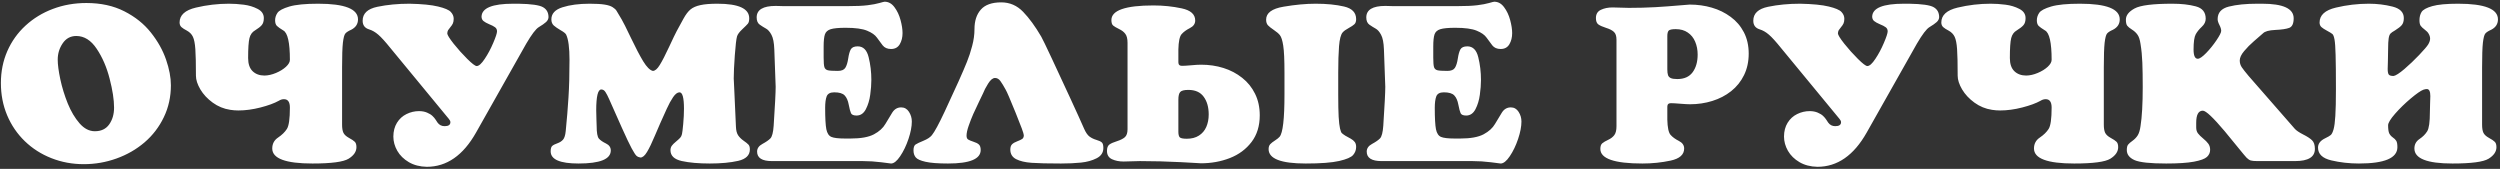 <?xml version="1.0" encoding="UTF-8"?> <svg xmlns="http://www.w3.org/2000/svg" width="1125" height="76" viewBox="0 0 1125 76" fill="none"><rect x="0" y="0" width="1125" height="76" fill="#333333" stroke="none"/><path d="M0.403 37.371C0.403 32.19 1.367 27.398 3.293 22.994C5.236 18.574 7.972 14.745 11.502 11.507C15.048 8.253 19.152 5.751 23.815 4.003C28.494 2.238 33.521 1.356 38.896 1.356C45.372 1.356 51.047 2.594 55.92 5.071C60.81 7.548 64.801 10.738 67.893 14.64C70.986 18.526 73.26 22.581 74.718 26.807C76.175 31.033 76.903 34.886 76.903 38.367C76.903 43.564 75.843 48.356 73.722 52.744C71.617 57.132 68.727 60.904 65.052 64.061C61.377 67.202 57.167 69.623 52.423 71.323C47.696 73.023 42.79 73.873 37.706 73.873C32.558 73.873 27.701 72.974 23.135 71.177C18.569 69.38 14.578 66.83 11.162 63.527C7.746 60.224 5.099 56.346 3.221 51.894C1.342 47.425 0.403 42.585 0.403 37.371ZM34.331 16.194C31.74 16.194 29.7 17.295 28.21 19.497C26.721 21.683 25.976 24.128 25.976 26.831C25.976 29.066 26.365 32.02 27.142 35.696C27.935 39.371 29.052 42.997 30.493 46.575C31.951 50.137 33.715 53.108 35.788 55.488C37.86 57.868 40.159 59.058 42.685 59.058C45.534 59.058 47.688 58.03 49.145 55.974C50.602 53.902 51.33 51.384 51.33 48.421C51.33 44.892 50.667 40.561 49.339 35.428C48.028 30.28 46.085 25.787 43.51 21.95C40.952 18.113 37.892 16.194 34.331 16.194ZM153.937 56.071C153.937 57.658 154.131 58.872 154.52 59.714C154.909 60.556 155.742 61.333 157.021 62.045C158.284 62.725 159.159 63.308 159.644 63.794C160.146 64.28 160.397 65.089 160.397 66.223C160.397 68.23 159.223 69.963 156.876 71.42C154.528 72.861 149.104 73.581 140.604 73.581C128.543 73.581 122.512 71.331 122.512 66.83C122.512 64.709 123.386 63.066 125.134 61.9C126.883 60.718 128.203 59.431 129.093 58.038C130 56.646 130.453 53.44 130.453 48.421C130.453 45.895 129.563 44.633 127.782 44.633C126.988 44.633 126.219 44.867 125.474 45.337C123.434 46.47 120.674 47.482 117.193 48.373C113.728 49.263 110.425 49.708 107.284 49.708C106.022 49.708 104.791 49.611 103.593 49.417C100.711 48.98 98.088 47.903 95.725 46.187C93.361 44.471 91.507 42.487 90.163 40.237C88.835 37.97 88.172 35.922 88.172 34.093C88.172 28.62 88.083 24.621 87.905 22.096C87.727 19.554 87.362 17.708 86.812 16.558C86.261 15.393 85.363 14.47 84.116 13.79C83.047 13.239 82.23 12.713 81.663 12.211C81.097 11.693 80.813 10.997 80.813 10.123C80.813 6.82 83.258 4.586 88.147 3.42C93.053 2.254 98.007 1.671 103.01 1.671C105.147 1.671 107.365 1.817 109.664 2.109C111.98 2.4 114.068 3.031 115.93 4.003C117.792 4.958 118.723 6.334 118.723 8.131C118.723 9.524 118.415 10.576 117.8 11.289C117.201 12.001 116.181 12.802 114.74 13.693C113.494 14.405 112.668 15.555 112.263 17.141C111.858 18.728 111.656 21.723 111.656 26.127C111.656 28.766 112.336 30.741 113.696 32.053C115.056 33.348 116.829 33.996 119.014 33.996C120.65 33.979 122.374 33.591 124.187 32.83C126.001 32.069 127.498 31.146 128.68 30.061C129.862 28.96 130.453 27.916 130.453 26.928C130.453 19.173 129.457 14.761 127.466 13.693C126.106 12.867 125.151 12.187 124.6 11.653C124.066 11.102 123.799 10.26 123.799 9.127C123.799 7.945 124.155 6.828 124.867 5.776C125.596 4.723 127.385 3.776 130.234 2.934C133.1 2.092 137.423 1.671 143.203 1.671C155.135 1.671 161.101 4.019 161.101 8.714C161.101 10.803 160.073 12.365 158.017 13.401C156.754 13.952 155.88 14.518 155.394 15.101C154.925 15.668 154.561 17.052 154.301 19.254C154.059 21.456 153.937 25.107 153.937 30.207V56.071ZM175.721 21.659C173.406 18.777 171.577 16.761 170.233 15.611C168.889 14.446 167.497 13.644 166.056 13.207C164.145 12.624 163.19 11.329 163.19 9.321C163.19 6.067 165.4 3.979 169.82 3.056C174.256 2.133 179.073 1.671 184.27 1.671C189.872 1.785 194.162 2.206 197.141 2.934C200.12 3.647 202.031 4.464 202.873 5.387C203.731 6.31 204.16 7.322 204.16 8.423C204.16 9.281 204.038 9.985 203.796 10.536C203.553 11.07 203.18 11.629 202.678 12.211C202.193 12.794 201.845 13.256 201.634 13.596C201.44 13.936 201.318 14.405 201.27 15.004C201.27 15.684 202.225 17.238 204.136 19.667C206.062 22.079 208.102 24.354 210.256 26.491C212.409 28.628 213.826 29.705 214.506 29.721C215.493 29.721 216.699 28.645 218.124 26.491C219.565 24.338 220.844 21.942 221.961 19.303C223.095 16.648 223.661 14.915 223.661 14.106C223.661 13.296 223.354 12.673 222.738 12.236C222.139 11.799 221.273 11.353 220.14 10.9C219.023 10.43 218.165 9.953 217.566 9.467C216.983 8.981 216.691 8.301 216.691 7.427C216.853 3.59 221.597 1.671 230.923 1.671H233.303C239.05 1.769 242.742 2.295 244.377 3.25C246.012 4.189 246.83 5.687 246.83 7.743C246.781 8.585 246.401 9.321 245.688 9.953C244.992 10.584 243.915 11.337 242.458 12.211C241.131 13.005 239.245 15.49 236.8 19.667L214.214 59.666C208.418 69.93 201.027 75.063 192.041 75.063C188.949 74.998 186.261 74.302 183.979 72.974C181.712 71.646 179.979 69.946 178.781 67.874C177.6 65.802 177.009 63.656 177.009 61.438C177.025 59.042 177.567 56.978 178.636 55.245C179.704 53.513 181.129 52.21 182.91 51.336C184.691 50.445 186.601 50 188.641 50C189.985 50.016 191.167 50.243 192.187 50.68C193.223 51.117 194.033 51.619 194.616 52.185C195.198 52.736 195.676 53.303 196.048 53.886C196.437 54.468 196.72 54.897 196.898 55.173C197.676 56.241 198.736 56.776 200.08 56.776C201.812 56.776 202.678 56.176 202.678 54.978C202.678 54.525 202.444 54.031 201.974 53.497L175.721 21.659ZM274.078 44.535C273.512 43.257 272.977 42.228 272.475 41.451C271.99 40.658 271.358 40.261 270.581 40.261C269.059 40.261 268.298 43.378 268.298 49.611C268.298 50.761 268.331 52.153 268.395 53.788C268.46 55.424 268.493 56.387 268.493 56.678C268.493 59.706 268.833 61.608 269.513 62.386C270.193 63.146 271.253 63.875 272.694 64.571C274.135 65.267 274.855 66.312 274.855 67.704C274.855 71.622 270.014 73.581 260.333 73.581C251.978 73.581 247.801 71.76 247.801 68.117C247.801 66.886 248.036 66.069 248.505 65.664C248.991 65.243 249.768 64.846 250.837 64.474C251.922 64.085 252.772 63.535 253.387 62.823C254.002 62.094 254.399 60.807 254.577 58.961C255.111 53.635 255.524 48.607 255.815 43.88C256.123 39.136 256.277 33.486 256.277 26.928C256.277 21.472 255.775 17.692 254.771 15.587C254.512 15.053 253.694 14.397 252.318 13.62C250.958 12.827 249.914 12.106 249.185 11.459C248.473 10.795 248.117 9.88 248.117 8.714C248.117 6.14 249.784 4.327 253.12 3.274C256.455 2.206 260.519 1.671 265.311 1.671C268.193 1.671 270.443 1.801 272.063 2.06C273.682 2.319 274.896 2.716 275.705 3.25C276.515 3.768 277.082 4.286 277.405 4.804C277.745 5.322 278.522 6.626 279.737 8.714C280.417 9.848 281.809 12.624 283.914 17.044C286.019 21.448 287.856 24.953 289.427 27.56C291.013 30.15 292.462 31.599 293.774 31.907C294.761 31.907 295.798 31.025 296.882 29.26C297.983 27.495 299.384 24.783 301.084 21.124C302.784 17.465 303.925 15.093 304.508 14.008C305.512 12.147 306.532 10.277 307.568 8.399C308.604 6.52 309.657 5.136 310.725 4.246C311.81 3.355 313.291 2.708 315.17 2.303C317.048 1.882 319.598 1.671 322.819 1.671C332.372 1.671 337.148 3.857 337.148 8.229C337.148 9.362 336.946 10.171 336.541 10.657C336.152 11.127 335.31 11.969 334.015 13.183C332.72 14.397 331.935 15.466 331.659 16.389C331.319 17.603 330.988 20.436 330.664 24.888C330.34 29.325 330.178 32.822 330.178 35.38C330.178 34.959 330.51 42.188 331.174 57.067C331.239 58.686 331.554 59.941 332.121 60.831C332.704 61.722 333.521 62.539 334.574 63.284C335.626 64.013 336.363 64.603 336.784 65.057C337.221 65.51 337.439 66.231 337.439 67.218C337.439 69.857 335.683 71.582 332.169 72.391C328.656 73.184 324.406 73.581 319.419 73.581C314.384 73.581 310.175 73.209 306.791 72.464C303.407 71.703 301.715 70.084 301.715 67.607C301.715 66.83 301.91 66.166 302.298 65.615C302.687 65.065 303.31 64.442 304.168 63.745C305.026 63.033 305.658 62.458 306.062 62.021C306.467 61.584 306.742 61.026 306.888 60.346C307.034 59.763 307.22 58.249 307.447 55.804C307.673 53.343 307.787 51.044 307.787 48.907C307.787 44.001 307.123 41.548 305.795 41.548C304.856 41.548 303.893 42.269 302.905 43.71C301.934 45.135 300.987 46.867 300.064 48.907C299.141 50.931 298.17 53.084 297.15 55.367C296.891 55.901 296.081 57.779 294.721 61.001C293.377 64.223 292.195 66.676 291.175 68.36C290.172 70.043 289.176 70.885 288.188 70.885C287.508 70.788 286.925 70.537 286.44 70.133C285.97 69.712 285.242 68.594 284.254 66.781C283.266 64.952 281.793 61.851 279.834 57.48L274.078 44.535ZM381.275 2.764C385.193 2.764 388.253 2.627 390.455 2.351C392.657 2.076 394.422 1.744 395.749 1.356C397.077 0.967 397.854 0.773 398.081 0.773C399.813 0.773 401.286 1.59 402.501 3.226C403.731 4.861 404.646 6.796 405.245 9.03C405.844 11.264 406.143 13.215 406.143 14.883C406.143 16.826 405.723 18.509 404.881 19.934C404.039 21.343 402.735 22.047 400.971 22.047C399.319 22.047 398.064 21.505 397.206 20.42C396.364 19.335 395.506 18.177 394.632 16.947C393.774 15.717 392.293 14.672 390.188 13.814C388.099 12.94 384.894 12.503 380.571 12.503C377.414 12.503 375.163 12.713 373.819 13.134C372.476 13.555 371.609 14.324 371.221 15.441C370.832 16.558 370.638 18.396 370.638 20.954V25.933C370.638 28.038 370.751 29.462 370.978 30.207C371.205 30.936 371.715 31.405 372.508 31.616C373.301 31.81 374.799 31.907 377.001 31.907C378.685 31.907 379.818 31.438 380.401 30.498C380.984 29.559 381.413 28.175 381.688 26.346C381.963 24.5 382.352 23.124 382.854 22.217C383.372 21.31 384.408 20.857 385.962 20.857C388.455 20.857 390.099 22.492 390.892 25.763C391.702 29.017 392.106 32.425 392.106 35.987C392.106 38.011 391.936 40.237 391.596 42.666C391.273 45.078 390.617 47.239 389.629 49.15C388.642 51.044 387.249 51.991 385.452 51.991C384.125 51.991 383.291 51.643 382.951 50.947C382.627 50.234 382.287 48.956 381.931 47.11C381.591 45.248 380.975 43.855 380.085 42.933C379.211 42.01 377.648 41.548 375.398 41.548C373.601 41.548 372.467 42.156 371.998 43.37C371.545 44.584 371.318 46.3 371.318 48.518C371.318 53.116 371.496 56.33 371.852 58.16C372.225 59.973 372.977 61.123 374.111 61.608C375.26 62.094 377.316 62.337 380.279 62.337H382.756C387.387 62.337 390.892 61.706 393.272 60.443C395.652 59.164 397.368 57.609 398.421 55.78C399.489 53.95 400.517 52.25 401.505 50.68C402.493 49.109 403.836 48.324 405.536 48.324C407.01 48.324 408.175 48.988 409.033 50.316C409.892 51.643 410.321 53.1 410.321 54.687C410.321 56.921 409.819 59.536 408.815 62.531C407.811 65.51 406.564 68.101 405.075 70.303C403.602 72.488 402.234 73.581 400.971 73.581C400.906 73.581 399.457 73.395 396.624 73.023C393.806 72.666 391.014 72.488 388.245 72.488H347.348C342.912 72.488 340.694 71.064 340.694 68.214C340.694 66.773 341.495 65.624 343.098 64.765C344.717 63.891 345.907 63.066 346.668 62.288C347.445 61.495 347.939 59.593 348.149 56.581C348.748 47.45 349.048 41.613 349.048 39.071C349.048 39.071 348.846 33.469 348.441 22.266C348.328 19.222 347.898 17.02 347.154 15.66C346.425 14.284 345.608 13.353 344.701 12.867C343.794 12.365 342.863 11.782 341.908 11.118C340.969 10.455 340.499 9.362 340.499 7.84C340.499 4.391 343.349 2.667 349.048 2.667C349.501 2.667 350.133 2.683 350.942 2.716C351.752 2.748 352.31 2.764 352.618 2.764H381.275ZM452.553 40.358C451.663 38.723 450.878 37.436 450.198 36.497C449.534 35.558 448.724 35.088 447.769 35.088C446.749 35.088 445.713 35.93 444.661 37.614C443.608 39.298 442.823 40.812 442.305 42.156C442.256 42.285 441.706 43.426 440.653 45.58C439.617 47.717 438.719 49.636 437.958 51.336C437.213 53.035 436.525 54.8 435.893 56.63C435.262 58.443 434.946 59.916 434.946 61.05C434.946 61.892 435.181 62.466 435.651 62.774C436.136 63.082 436.93 63.413 438.031 63.77C439.131 64.11 439.949 64.523 440.483 65.008C441.034 65.494 441.309 66.328 441.309 67.51C441.309 71.557 436.403 73.581 426.592 73.581C422.123 73.581 418.756 73.322 416.489 72.804C414.239 72.302 412.773 71.646 412.093 70.837C411.413 70.011 411.073 68.967 411.073 67.704C411.073 66.344 411.381 65.454 411.996 65.033C412.628 64.612 413.818 64.045 415.566 63.333C417.331 62.604 418.586 61.778 419.331 60.855C420.561 59.35 422.488 55.796 425.111 50.194L431.376 36.57C433.028 32.878 434.282 29.956 435.141 27.803C436.015 25.649 436.792 23.277 437.472 20.687C438.168 18.097 438.516 15.571 438.516 13.11C438.516 9.402 439.471 6.472 441.382 4.319C443.292 2.149 446.352 1.064 450.562 1.064C454.399 1.064 457.686 2.489 460.422 5.339C463.158 8.172 465.87 11.887 468.558 16.486C469.108 17.441 470.703 20.736 473.342 26.37C475.997 32.004 478.758 37.946 481.623 44.196C484.505 50.445 486.586 55.035 487.865 57.965C488.609 59.649 489.419 60.815 490.293 61.463C491.184 62.11 492.204 62.604 493.353 62.944C494.519 63.284 495.337 63.664 495.806 64.085C496.276 64.49 496.51 65.332 496.51 66.611C496.51 68.651 495.498 70.189 493.475 71.225C491.467 72.245 489.119 72.893 486.432 73.168C483.76 73.444 480.757 73.581 477.422 73.581C471.545 73.581 467.141 73.476 464.21 73.265C461.296 73.055 458.973 72.504 457.24 71.614C455.508 70.707 454.642 69.275 454.642 67.315C454.642 66.247 454.901 65.454 455.419 64.935C455.953 64.417 456.722 63.972 457.726 63.6C458.746 63.211 459.499 62.855 459.985 62.531C460.47 62.191 460.713 61.633 460.713 60.855C460.713 60.127 459.483 56.751 457.022 50.728C454.577 44.689 453.088 41.233 452.553 40.358ZM507.39 19.279C507.39 17.465 507.066 16.129 506.419 15.271C505.787 14.397 504.84 13.66 503.577 13.061C502.315 12.446 501.424 11.92 500.906 11.483C500.388 11.029 500.129 10.212 500.129 9.03C500.129 4.642 506.435 2.449 519.047 2.449C523.451 2.449 527.685 2.886 531.749 3.76C535.813 4.618 537.844 6.439 537.844 9.224C537.844 10.697 537.043 11.839 535.44 12.649C533.837 13.458 532.591 14.373 531.7 15.393C530.826 16.413 530.348 18.704 530.267 22.266V28.021C530.267 29.09 530.802 29.624 531.87 29.624C532.728 29.624 534.088 29.543 535.95 29.381C537.812 29.203 539.334 29.114 540.516 29.114C544.078 29.114 547.429 29.608 550.57 30.596C553.711 31.583 556.512 33.056 558.973 35.016C561.45 36.958 563.385 39.355 564.777 42.204C566.186 45.037 566.89 48.267 566.89 51.894C566.89 56.654 565.66 60.653 563.199 63.891C560.738 67.129 557.483 69.542 553.436 71.128C549.404 72.699 545.033 73.484 540.322 73.484C540.613 73.484 537.658 73.314 531.457 72.974C525.256 72.65 519.096 72.488 512.976 72.488C512.134 72.488 510.904 72.521 509.285 72.585C507.666 72.65 506.443 72.683 505.617 72.683C503.626 72.683 501.877 72.335 500.372 71.638C498.882 70.926 498.137 69.687 498.137 67.923C498.137 66.546 498.494 65.591 499.206 65.057C499.935 64.523 501.084 64.013 502.655 63.527C504.225 63.025 505.407 62.426 506.2 61.73C506.994 61.017 507.39 59.827 507.39 58.16V19.279ZM578.013 32.708C578.013 26.945 577.827 22.889 577.454 20.541C577.098 18.194 576.588 16.607 575.924 15.781C575.406 15.117 574.524 14.365 573.277 13.523C572.031 12.681 571.132 11.969 570.581 11.386C570.031 10.787 569.756 9.937 569.756 8.836C569.756 5.824 572.379 3.881 577.624 3.007C582.87 2.117 587.679 1.671 592.05 1.671C596.956 1.671 601.214 2.092 604.824 2.934C608.451 3.776 610.264 5.67 610.264 8.617C610.264 9.669 609.997 10.438 609.463 10.924C608.945 11.41 608.079 11.985 606.864 12.649C605.65 13.296 604.759 13.944 604.193 14.591C603.367 15.547 602.825 17.611 602.566 20.784C602.323 23.957 602.201 27.932 602.201 32.708V42.544C602.201 46.867 602.266 50.218 602.396 52.598C602.541 54.978 602.744 56.719 603.003 57.82C603.278 58.921 603.537 59.601 603.78 59.86C604.023 60.119 604.557 60.516 605.383 61.05C606.306 61.552 607.139 62.013 607.884 62.434C608.629 62.855 609.212 63.341 609.633 63.891C610.054 64.442 610.264 65.186 610.264 66.125C610.264 67.469 609.819 68.667 608.929 69.72C608.054 70.772 605.958 71.679 602.639 72.44C599.319 73.201 594.3 73.581 587.581 73.581C576.442 73.581 570.873 71.428 570.873 67.121C570.873 66.166 571.116 65.421 571.601 64.887C572.103 64.353 572.832 63.786 573.787 63.187C574.742 62.572 575.422 62.021 575.827 61.535C577.284 59.836 578.013 53.505 578.013 42.544V32.708ZM543.916 51.505C543.916 48.235 543.163 45.58 541.657 43.54C540.168 41.484 537.869 40.456 534.76 40.456C532.882 40.456 531.66 40.771 531.093 41.403C530.543 42.018 530.267 43.159 530.267 44.827V59.253C530.267 60.451 530.462 61.285 530.85 61.754C531.255 62.207 532.324 62.434 534.056 62.434C536.209 62.434 538.023 61.965 539.496 61.026C540.985 60.086 542.094 58.791 542.823 57.14C543.552 55.472 543.916 53.594 543.916 51.505ZM655.606 2.764C659.524 2.764 662.584 2.627 664.785 2.351C666.987 2.076 668.752 1.744 670.08 1.356C671.407 0.967 672.185 0.773 672.411 0.773C674.144 0.773 675.617 1.59 676.831 3.226C678.062 4.861 678.976 6.796 679.575 9.03C680.174 11.264 680.474 13.215 680.474 14.883C680.474 16.826 680.053 18.509 679.211 19.934C678.369 21.343 677.066 22.047 675.301 22.047C673.65 22.047 672.395 21.505 671.537 20.42C670.695 19.335 669.837 18.177 668.963 16.947C668.105 15.717 666.623 14.672 664.518 13.814C662.43 12.94 659.224 12.503 654.901 12.503C651.744 12.503 649.494 12.713 648.15 13.134C646.806 13.555 645.94 14.324 645.551 15.441C645.163 16.558 644.968 18.396 644.968 20.954V25.933C644.968 28.038 645.082 29.462 645.308 30.207C645.535 30.936 646.045 31.405 646.838 31.616C647.632 31.81 649.129 31.907 651.331 31.907C653.015 31.907 654.148 31.438 654.731 30.498C655.314 29.559 655.743 28.175 656.018 26.346C656.294 24.5 656.682 23.124 657.184 22.217C657.702 21.31 658.738 20.857 660.293 20.857C662.786 20.857 664.429 22.492 665.223 25.763C666.032 29.017 666.437 32.425 666.437 35.987C666.437 38.011 666.267 40.237 665.927 42.666C665.603 45.078 664.947 47.239 663.96 49.15C662.972 51.044 661.58 51.991 659.783 51.991C658.455 51.991 657.621 51.643 657.281 50.947C656.957 50.234 656.617 48.956 656.261 47.11C655.921 45.248 655.306 43.855 654.416 42.933C653.541 42.01 651.979 41.548 649.728 41.548C647.931 41.548 646.798 42.156 646.328 43.37C645.875 44.584 645.648 46.3 645.648 48.518C645.648 53.116 645.827 56.33 646.183 58.16C646.555 59.973 647.308 61.123 648.441 61.608C649.591 62.094 651.647 62.337 654.61 62.337H657.087C661.717 62.337 665.223 61.706 667.603 60.443C669.983 59.164 671.699 57.609 672.751 55.78C673.82 53.95 674.848 52.25 675.835 50.68C676.823 49.109 678.167 48.324 679.867 48.324C681.34 48.324 682.506 48.988 683.364 50.316C684.222 51.643 684.651 53.1 684.651 54.687C684.651 56.921 684.149 59.536 683.145 62.531C682.142 65.51 680.895 68.101 679.405 70.303C677.932 72.488 676.564 73.581 675.301 73.581C675.236 73.581 673.787 73.395 670.954 73.023C668.137 72.666 665.344 72.488 662.575 72.488H621.678C617.242 72.488 615.024 71.064 615.024 68.214C615.024 66.773 615.826 65.624 617.429 64.765C619.048 63.891 620.238 63.066 620.998 62.288C621.776 61.495 622.269 59.593 622.48 56.581C623.079 47.45 623.378 41.613 623.378 39.071C623.378 39.071 623.176 33.469 622.771 22.266C622.658 19.222 622.229 17.02 621.484 15.66C620.756 14.284 619.938 13.353 619.031 12.867C618.125 12.365 617.194 11.782 616.239 11.118C615.299 10.455 614.83 9.362 614.83 7.84C614.83 4.391 617.679 2.667 623.378 2.667C623.832 2.667 624.463 2.683 625.273 2.716C626.082 2.748 626.641 2.764 626.948 2.764H655.606ZM727.418 17.87C727.418 16.202 727.021 15.02 726.228 14.324C725.451 13.612 724.269 13.013 722.682 12.527C721.112 12.025 719.962 11.507 719.234 10.973C718.521 10.438 718.165 9.491 718.165 8.131C718.165 6.35 718.91 5.112 720.4 4.416C721.905 3.703 723.654 3.347 725.645 3.347C726.471 3.347 727.693 3.379 729.312 3.444C730.931 3.509 732.162 3.541 733.004 3.541C737.165 3.541 741.139 3.436 744.928 3.226C748.717 2.999 752.149 2.748 755.225 2.473C758.301 2.198 760.009 2.06 760.349 2.06C763.863 2.06 767.19 2.521 770.331 3.444C773.472 4.351 776.297 5.735 778.807 7.597C781.332 9.443 783.316 11.758 784.756 14.543C786.197 17.328 786.918 20.525 786.918 24.136C786.918 27.73 786.214 30.96 784.805 33.826C783.413 36.675 781.478 39.079 779.001 41.038C776.54 42.981 773.715 44.447 770.525 45.434C767.352 46.422 764.025 46.916 760.544 46.916C759.524 46.916 758.042 46.835 756.099 46.673C754.157 46.511 752.756 46.43 751.898 46.43C750.829 46.43 750.295 46.956 750.295 48.008V53.788C750.376 57.35 750.854 59.641 751.728 60.661C752.619 61.681 753.865 62.596 755.468 63.406C757.071 64.215 757.872 65.356 757.872 66.83C757.872 69.582 755.84 71.395 751.777 72.27C747.713 73.144 743.479 73.581 739.075 73.581C726.463 73.581 720.157 71.395 720.157 67.024C720.157 65.826 720.44 64.984 721.007 64.498C721.573 64.013 722.464 63.486 723.678 62.92C724.892 62.353 725.815 61.641 726.447 60.783C727.094 59.925 727.418 58.589 727.418 56.776V17.87ZM754.084 13.11C752.351 13.11 751.283 13.345 750.878 13.814C750.489 14.268 750.295 15.093 750.295 16.291V31.203C750.295 32.336 750.4 33.21 750.611 33.826C750.821 34.425 751.25 34.87 751.898 35.161C752.546 35.437 753.509 35.574 754.788 35.574C757.88 35.574 760.179 34.554 761.685 32.514C763.191 30.458 763.944 27.803 763.944 24.548C763.944 22.444 763.571 20.517 762.827 18.768C762.098 17.02 760.989 15.644 759.499 14.64C758.026 13.62 756.221 13.11 754.084 13.11ZM801.514 21.659C799.198 18.777 797.369 16.761 796.025 15.611C794.681 14.446 793.289 13.644 791.848 13.207C789.937 12.624 788.982 11.329 788.982 9.321C788.982 6.067 791.192 3.979 795.612 3.056C800.048 2.133 804.865 1.671 810.062 1.671C815.664 1.785 819.955 2.206 822.934 2.934C825.913 3.647 827.823 4.464 828.665 5.387C829.523 6.31 829.952 7.322 829.952 8.423C829.952 9.281 829.831 9.985 829.588 10.536C829.345 11.07 828.973 11.629 828.471 12.211C827.985 12.794 827.637 13.256 827.426 13.596C827.232 13.936 827.111 14.405 827.062 15.004C827.062 15.684 828.017 17.238 829.928 19.667C831.854 22.079 833.894 24.354 836.048 26.491C838.201 28.628 839.618 29.705 840.298 29.721C841.285 29.721 842.492 28.645 843.916 26.491C845.357 24.338 846.636 21.942 847.753 19.303C848.887 16.648 849.453 14.915 849.453 14.106C849.453 13.296 849.146 12.673 848.531 12.236C847.932 11.799 847.065 11.353 845.932 10.9C844.815 10.43 843.957 9.953 843.358 9.467C842.775 8.981 842.483 8.301 842.483 7.427C842.645 3.59 847.389 1.671 856.715 1.671H859.095C864.842 1.769 868.534 2.295 870.169 3.25C871.804 4.189 872.622 5.687 872.622 7.743C872.573 8.585 872.193 9.321 871.481 9.953C870.784 10.584 869.708 11.337 868.251 12.211C866.923 13.005 865.037 15.49 862.592 19.667L840.006 59.666C834.21 69.93 826.819 75.063 817.834 75.063C814.741 74.998 812.054 74.302 809.771 72.974C807.504 71.646 805.772 69.946 804.574 67.874C803.392 65.802 802.801 63.656 802.801 61.438C802.817 59.042 803.359 56.978 804.428 55.245C805.496 53.513 806.921 52.21 808.702 51.336C810.483 50.445 812.394 50 814.434 50C815.777 50.016 816.959 50.243 817.979 50.68C819.015 51.117 819.825 51.619 820.408 52.185C820.991 52.736 821.468 53.303 821.841 53.886C822.229 54.468 822.513 54.897 822.691 55.173C823.468 56.241 824.528 56.776 825.872 56.776C827.604 56.776 828.471 56.176 828.471 54.978C828.471 54.525 828.236 54.031 827.766 53.497L801.514 21.659ZM946.717 56.071C946.717 57.658 946.912 58.872 947.3 59.714C947.689 60.556 948.523 61.333 949.802 62.045C951.065 62.725 951.939 63.308 952.425 63.794C952.926 64.28 953.177 65.089 953.177 66.223C953.177 68.23 952.004 69.963 949.656 71.42C947.308 72.861 941.885 73.581 933.385 73.581C921.323 73.581 915.292 71.331 915.292 66.83C915.292 64.709 916.166 63.066 917.915 61.9C919.663 60.718 920.983 59.431 921.873 58.038C922.78 56.646 923.233 53.44 923.233 48.421C923.233 45.895 922.343 44.633 920.562 44.633C919.768 44.633 918.999 44.867 918.255 45.337C916.215 46.47 913.454 47.482 909.973 48.373C906.509 49.263 903.206 49.708 900.065 49.708C898.802 49.708 897.571 49.611 896.373 49.417C893.491 48.98 890.869 47.903 888.505 46.187C886.141 44.471 884.287 42.487 882.943 40.237C881.616 37.97 880.952 35.922 880.952 34.093C880.952 28.62 880.863 24.621 880.685 22.096C880.507 19.554 880.142 17.708 879.592 16.558C879.041 15.393 878.143 14.47 876.896 13.79C875.828 13.239 875.01 12.713 874.443 12.211C873.877 11.693 873.593 10.997 873.593 10.123C873.593 6.82 876.038 4.586 880.928 3.42C885.833 2.254 890.788 1.671 895.79 1.671C897.928 1.671 900.146 1.817 902.445 2.109C904.76 2.4 906.849 3.031 908.71 4.003C910.572 4.958 911.503 6.334 911.503 8.131C911.503 9.524 911.196 10.576 910.58 11.289C909.981 12.001 908.961 12.802 907.52 13.693C906.274 14.405 905.448 15.555 905.043 17.141C904.639 18.728 904.436 21.723 904.436 26.127C904.436 28.766 905.116 30.741 906.476 32.053C907.836 33.348 909.609 33.996 911.795 33.996C913.43 33.979 915.154 33.591 916.968 32.83C918.781 32.069 920.278 31.146 921.46 30.061C922.642 28.96 923.233 27.916 923.233 26.928C923.233 19.173 922.238 14.761 920.246 13.693C918.886 12.867 917.931 12.187 917.38 11.653C916.846 11.102 916.579 10.26 916.579 9.127C916.579 7.945 916.935 6.828 917.648 5.776C918.376 4.723 920.165 3.776 923.015 2.934C925.88 2.092 930.203 1.671 935.983 1.671C947.916 1.671 953.882 4.019 953.882 8.714C953.882 10.803 952.854 12.365 950.797 13.401C949.535 13.952 948.66 14.518 948.175 15.101C947.705 15.668 947.341 17.052 947.082 19.254C946.839 21.456 946.717 25.107 946.717 30.207V56.071ZM1001.12 59.058C995.92 52.89 992.642 49.806 991.282 49.806C989.29 49.806 988.294 51.627 988.294 55.27V57.358C988.294 58.427 988.553 59.309 989.072 60.005C989.606 60.702 990.383 61.471 991.403 62.313C992.423 63.138 993.2 63.923 993.734 64.668C994.285 65.413 994.56 66.328 994.56 67.413C994.56 68.659 994.082 69.728 993.127 70.618C992.172 71.493 990.221 72.205 987.274 72.755C984.344 73.306 980.175 73.581 974.767 73.581C967.595 73.581 962.851 73.071 960.536 72.051C958.221 71.015 957.063 69.501 957.063 67.51C957.063 66.36 957.265 65.543 957.67 65.057C958.075 64.555 958.739 63.98 959.662 63.333C960.584 62.669 961.345 61.876 961.944 60.953C962.544 60.014 962.973 58.621 963.232 56.776C963.895 52.647 964.227 46.778 964.227 39.168C964.227 34.894 964.171 31.251 964.057 28.24C963.944 25.228 963.669 22.403 963.232 19.764C962.956 17.854 962.495 16.461 961.847 15.587C961.216 14.697 960.39 13.936 959.37 13.304C958.366 12.673 957.662 12.098 957.257 11.58C956.853 11.062 956.65 10.147 956.65 8.836C956.65 6.909 957.954 5.233 960.56 3.809C963.167 2.384 968.834 1.671 977.56 1.671C981.624 1.671 985.137 2.068 988.1 2.861C991.079 3.639 992.569 5.492 992.569 8.423C992.569 9.767 991.978 10.981 990.796 12.066C989.63 13.15 988.723 14.276 988.076 15.441C987.428 16.607 987.104 18.882 987.104 22.266C987.104 25.05 987.736 26.443 988.999 26.443C989.824 26.443 991.079 25.585 992.763 23.868C994.447 22.136 995.993 20.226 997.402 18.137C998.826 16.032 999.539 14.616 999.539 13.887C999.539 13.159 999.271 12.276 998.737 11.24C998.203 10.204 997.936 9.329 997.936 8.617C997.936 5.687 999.628 3.8 1003.01 2.959C1006.4 2.1 1010.67 1.671 1015.83 1.671H1017.92C1027.41 1.671 1032.15 3.857 1032.15 8.229C1032.15 10.608 1031.48 12.049 1030.14 12.551C1028.81 13.037 1026.72 13.345 1023.87 13.474C1021.04 13.604 1019.19 14.114 1018.34 15.004C1017.2 15.992 1015.83 17.182 1014.23 18.574C1012.63 19.95 1011.17 21.424 1009.86 22.994C1008.55 24.548 1007.89 25.957 1007.89 27.22C1007.89 28.353 1008.19 29.365 1008.79 30.256C1009.39 31.146 1010.42 32.458 1011.88 34.19L1032.66 57.965C1033.34 58.726 1034.58 59.568 1036.38 60.491C1038.19 61.398 1039.53 62.264 1040.39 63.09C1041.26 63.899 1041.7 65.211 1041.7 67.024C1041.7 70.667 1038.72 72.488 1032.76 72.488H1015.83C1014.46 72.488 1013.46 72.399 1012.85 72.221C1012.23 72.027 1011.62 71.622 1011 71.007C1010.4 70.375 1009.37 69.145 1007.89 67.315L1001.12 59.058ZM1116.94 56.071C1116.94 57.658 1117.13 58.872 1117.52 59.714C1117.91 60.556 1118.74 61.333 1120.02 62.045C1121.25 62.709 1122.12 63.292 1122.62 63.794C1123.14 64.28 1123.4 65.089 1123.4 66.223C1123.4 68.23 1122.22 69.963 1119.87 71.42C1117.53 72.861 1112.1 73.581 1103.6 73.581C1092.19 73.581 1086.48 71.331 1086.48 66.83C1086.48 65.016 1087.23 63.6 1088.74 62.58C1090.26 61.56 1091.43 60.394 1092.24 59.083C1093.05 57.771 1093.45 54.881 1093.45 50.413C1093.45 49.312 1093.48 47.952 1093.55 46.333C1093.61 44.714 1093.65 43.685 1093.65 43.248C1093.65 41.127 1093.12 40.067 1092.07 40.067C1091.68 40.067 1091.18 40.164 1090.56 40.358C1089.35 40.812 1087.43 42.139 1084.81 44.341C1082.2 46.543 1079.85 48.834 1077.76 51.214C1075.69 53.594 1074.65 55.31 1074.65 56.363C1074.65 58.079 1074.82 59.301 1075.16 60.03C1075.52 60.742 1076.05 61.341 1076.74 61.827C1077.44 62.296 1077.96 62.806 1078.3 63.357C1078.65 63.891 1078.83 64.846 1078.83 66.223C1078.83 71.128 1073.06 73.581 1061.52 73.581C1057.21 73.581 1053.06 73.112 1049.08 72.173C1045.1 71.234 1043.11 69.315 1043.11 66.417C1043.11 64.652 1044.17 63.26 1046.29 62.24C1047.54 61.641 1048.39 61.147 1048.84 60.758C1049.31 60.354 1049.73 59.504 1050.1 58.208C1050.47 56.913 1050.74 54.897 1050.9 52.161C1051.08 49.425 1051.17 45.394 1051.17 40.067C1051.17 33.089 1051.12 27.973 1051.02 24.718C1050.94 21.464 1050.78 19.173 1050.54 17.846C1050.3 16.502 1049.98 15.66 1049.59 15.32C1049.2 14.98 1048.37 14.47 1047.09 13.79C1046.01 13.207 1045.19 12.673 1044.64 12.187C1044.09 11.685 1043.81 10.997 1043.81 10.123C1043.81 6.82 1046.26 4.586 1051.15 3.42C1056.04 2.254 1060.98 1.671 1065.98 1.671C1069.68 1.671 1073.22 2.1 1076.62 2.959C1080.02 3.817 1081.72 5.541 1081.72 8.131C1081.72 9.524 1081.41 10.576 1080.8 11.289C1080.2 12.001 1079.18 12.802 1077.74 13.693C1076.75 14.243 1076.07 14.721 1075.7 15.126C1075.33 15.53 1075.06 16.243 1074.9 17.263C1074.74 18.283 1074.65 19.91 1074.65 22.144C1074.65 23.698 1074.62 25.455 1074.56 27.414C1074.49 29.373 1074.46 30.571 1074.46 31.008C1074.46 32.271 1074.62 33.121 1074.95 33.558C1075.27 33.979 1076 34.19 1077.13 34.19C1078.12 34.012 1079.74 32.968 1081.99 31.057C1084.24 29.13 1086.45 27.026 1088.62 24.743C1090.79 22.46 1092.13 20.898 1092.65 20.056C1093.25 19.068 1093.55 18.177 1093.55 17.384C1093.55 16.639 1093.31 15.879 1092.84 15.101C1092.52 14.535 1091.95 13.944 1091.12 13.329C1090.29 12.697 1089.69 12.13 1089.32 11.629C1088.95 11.11 1088.76 10.277 1088.76 9.127C1088.76 7.654 1089.08 6.407 1089.71 5.387C1090.36 4.367 1091.95 3.493 1094.5 2.764C1097.05 2.036 1100.95 1.671 1106.18 1.671C1118.11 1.671 1124.08 4.019 1124.08 8.714C1124.08 10.803 1123.06 12.365 1121.02 13.401C1119.75 13.952 1118.88 14.518 1118.39 15.101C1117.92 15.668 1117.56 17.052 1117.3 19.254C1117.06 21.456 1116.94 25.107 1116.94 30.207V56.071Z" fill="white"></path></svg> 